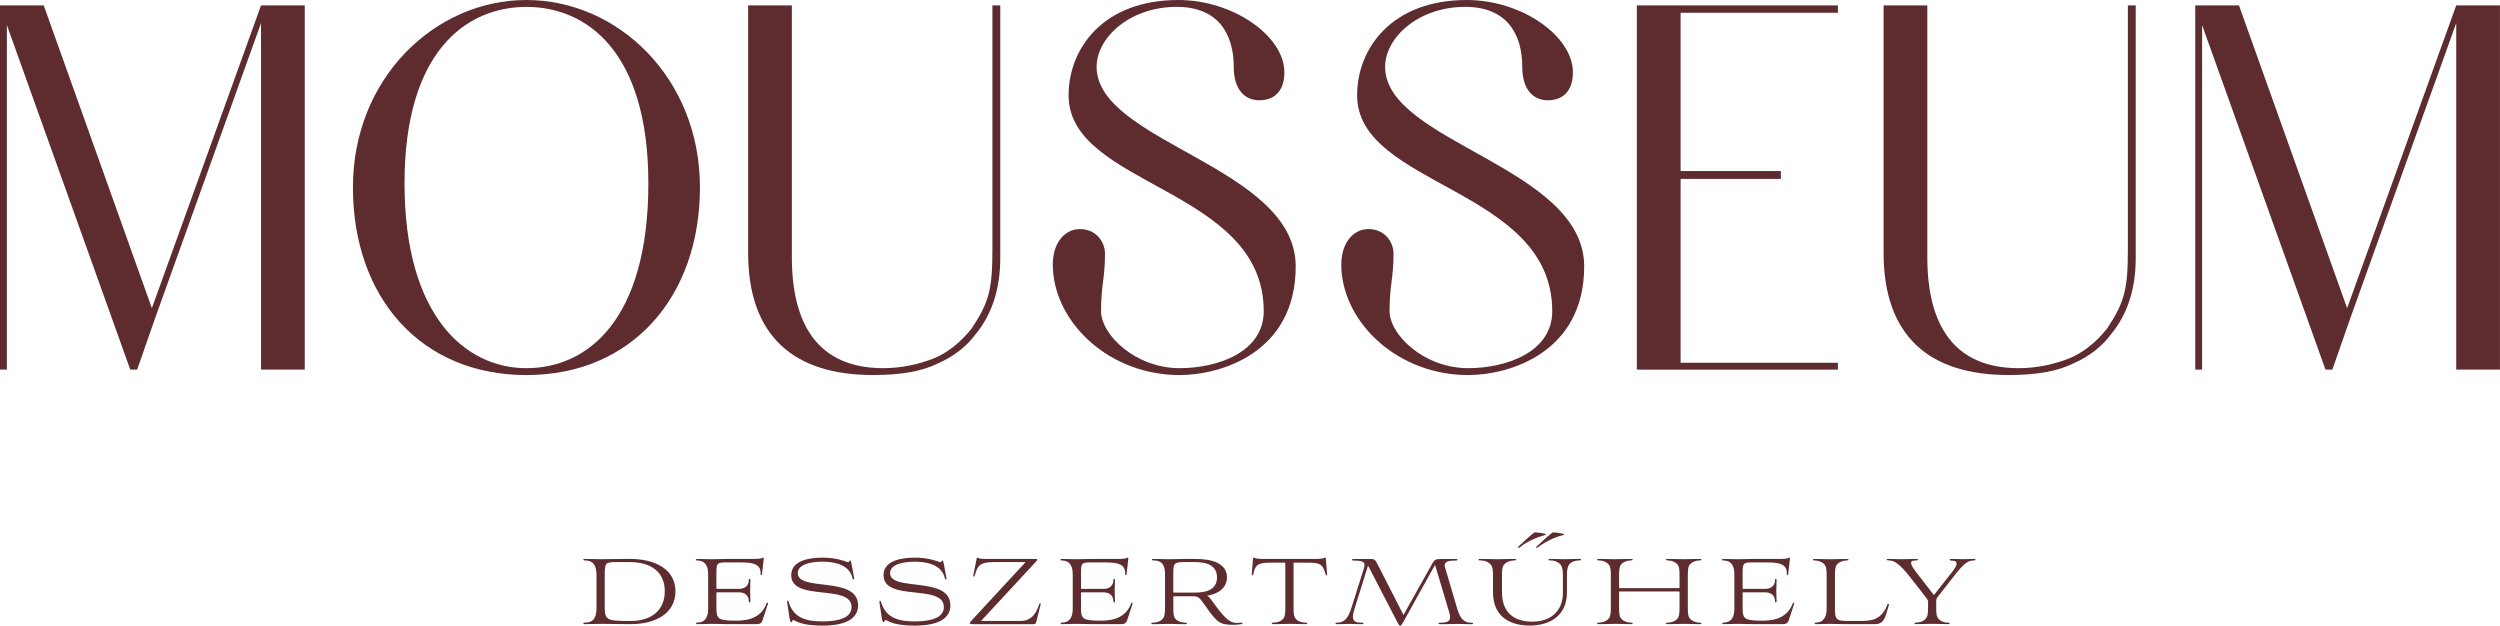 <?xml version="1.0" encoding="UTF-8"?>
<svg xmlns="http://www.w3.org/2000/svg" id="Layer_1" data-name="Layer 1" viewBox="0 0 699.08 174.98">
  <defs>
    <style>
      .cls-1 {
        fill: #5e2c2f;
      }
    </style>
  </defs>
  <g>
    <path class="cls-1" d="M0,1.51h12.23l30.24,84.67L72.99,1.51h12.23v101.85h-12.23V6.46l-29.55,82.33-5.09,14.57h-1.92L1.92,7.01v96.35H0V1.51Z"></path>
    <path class="cls-1" d="M98.69,52.37C98.69,21.85,121.64,0,147.21,0s48.52,21.85,48.52,52.37-18.97,52.51-48.52,52.51-48.52-21.72-48.52-52.51ZM181.3,51.27c0-36.97-17.32-49.34-34.09-49.34s-34.09,12.37-34.09,49.34,16.91,51.68,34.09,51.68,34.09-13.61,34.09-51.68Z"></path>
    <path class="cls-1" d="M209.2,70.65V1.51h12.23v70.38c0,18.83,7.29,31.06,25.57,31.06,5.09,0,10.03-1.1,14.16-2.75,3.71-1.51,7.42-4.4,10.58-8.38,4.81-7.29,5.77-10.86,5.77-21.99V1.51h2.2v70.65c0,8.38-2.2,15.67-7.01,21.44-2.34,3.16-5.91,6.05-10.31,7.97-4.67,2.34-10.58,3.3-18.28,3.3-21.99,0-34.91-10.72-34.91-34.23Z"></path>
    <path class="cls-1" d="M294.42,75.19c-.41-7.01,3.16-11.13,7.56-11.13,4.67,0,7.01,3.71,7.01,6.87,0,7.15-1.1,8.52-1.1,16.08,0,6.6,9.62,15.94,21.99,15.94,10.45,0,23.5-4.4,23.5-15.94,0-34.5-54.57-34.78-54.57-60.34,0-13.2,9.76-26.67,30.65-26.67,15.53,0,29.69,10.17,29.69,20.21,0,5.5-3.02,7.83-7.01,7.83s-7.15-2.89-7.15-9.35c0-8.93-4.12-16.77-15.94-16.77-13.2,0-22.4,8.66-22.4,16.77,0,21.17,55.67,27.9,55.67,55.81,0,24.19-21.03,30.38-32.44,30.38-19.52,0-34.64-14.29-35.46-29.69Z"></path>
    <path class="cls-1" d="M375.1,75.19c-.41-7.01,3.16-11.13,7.56-11.13,4.67,0,7.01,3.71,7.01,6.87,0,7.15-1.1,8.52-1.1,16.08,0,6.6,9.62,15.94,21.99,15.94,10.45,0,23.5-4.4,23.5-15.94,0-34.5-54.57-34.78-54.57-60.34,0-13.2,9.76-26.67,30.65-26.67,15.53,0,29.69,10.17,29.69,20.21,0,5.5-3.02,7.83-7.01,7.83s-7.15-2.89-7.15-9.35c0-8.93-4.12-16.77-15.94-16.77-13.2,0-22.41,8.66-22.41,16.77,0,21.17,55.67,27.9,55.67,55.81,0,24.19-21.03,30.38-32.44,30.38-19.52,0-34.64-14.29-35.46-29.69Z"></path>
    <path class="cls-1" d="M457.71,1.51h56.22v2.06h-43.98v44.26h28.04v2.2h-28.04v51.41h43.98v1.92h-56.22V1.51Z"></path>
    <path class="cls-1" d="M526.71,70.65V1.51h12.23v70.38c0,18.83,7.29,31.06,25.57,31.06,5.09,0,10.03-1.1,14.16-2.75,3.71-1.51,7.42-4.4,10.58-8.38,4.81-7.29,5.77-10.86,5.77-21.99V1.51h2.2v70.65c0,8.38-2.2,15.67-7.01,21.44-2.34,3.16-5.91,6.05-10.31,7.97-4.67,2.34-10.58,3.3-18.28,3.3-21.99,0-34.91-10.72-34.91-34.23Z"></path>
    <path class="cls-1" d="M613.86,1.51h12.23l30.24,84.67L686.84,1.51h12.23v101.85h-12.23V6.46l-29.55,82.33-5.09,14.57h-1.92l-34.5-96.35v96.35h-1.92V1.51Z"></path>
  </g>
  <g>
    <path class="cls-1" d="M166.8,160.86c0-1.82-.36-4.13-3.11-4.13-.08,0-.57,0-.57-.24,0-.16.2-.2.4-.2,1.7,0,2.59.08,4.57.08s5.7-.08,6.43-.08h1.62c7.12,0,12.74,2.95,12.74,9.06s-5.5,9.18-12.46,9.18c-3.52,0-6.23-.08-8.25-.08s-2.95.08-4.65.08c-.2,0-.4,0-.4-.2,0-.24.4-.24.61-.24,2.63,0,3.07-2.1,3.07-4.13v-9.1ZM172.3,157.18c-3.03,0-3.2.16-3.2,3.88v8.58c0,3.84.57,4,7.32,4,5.95,0,9.47-3.16,9.47-8.33s-3.6-8.13-9.79-8.13h-3.8Z"></path>
    <path class="cls-1" d="M203.57,174.53c-1.82,0-2.87-.08-4.41-.08-1.46,0-2.67.08-4.21.08-.2,0-.32-.12-.32-.2s.12-.24.32-.24c2.59,0,3.07-2.02,3.07-3.92v-9.55c0-1.86-.49-3.88-3.07-3.88-.28,0-.4-.12-.4-.2s.12-.24.4-.24c1.25,0,2.67.08,4.21.08s2.43-.08,3.6-.08h8.17c2.47,0,1.98-.36,2.39-.36.2,0,.28.12.24.36l-.49,4.29c-.04.32-.44.28-.4,0,.24-2.91-2.18-3.32-5.58-3.32h-4.33c-2.18,0-2.43.36-2.43,2.71v4.49c0,.16.04.2.16.2h6.11c1.74,0,2.79-.89,2.79-2.51,0-.4.45-.4.45,0,0,.93-.08,2.22-.08,3.07s.08,2.1.08,2.95c0,.4-.45.36-.45,0,0-1.62-1.05-2.55-2.79-2.55h-6.11c-.12,0-.16.04-.16.16v4.21c0,3.11.44,3.56,5.74,3.56,3.92,0,7-1.33,8.25-4.77.16-.45.57-.32.4.12l-1.42,4.33c-.28.93-.61,1.29-1.9,1.29h-7.85Z"></path>
    <path class="cls-1" d="M238.85,161.67c0,.16,0,.32-.16.36-.16.04-.24-.12-.28-.28-.77-3.6-4.53-4.69-8.41-4.69-3.56,0-6.92.85-6.92,3.2,0,5.3,16.87.65,16.87,9.02,0,3.8-3.64,5.66-9.95,5.66-5.26,0-6.88-.97-7.89-1.46-.73-.36-.44.4-.77.49-.28.08-.44-.32-.57-1.17l-.65-4.29c-.04-.28-.04-.49.12-.53.2-.04.24.12.32.4,1.38,4.61,5.26,5.38,9.43,5.38,4.65,0,8.13-1.05,8.13-4,0-6.63-16.87-1.38-16.87-8.94,0-3.88,4.61-4.89,8.74-4.89,3.72,0,6.11.93,6.88,1.21s.44-.41.85-.41c.16,0,.24.12.44,1.21l.69,3.72Z"></path>
    <path class="cls-1" d="M264.66,161.67c0,.16,0,.32-.16.36-.16.04-.24-.12-.28-.28-.77-3.6-4.53-4.69-8.41-4.69-3.56,0-6.92.85-6.92,3.2,0,5.3,16.87.65,16.87,9.02,0,3.8-3.64,5.66-9.95,5.66-5.26,0-6.88-.97-7.89-1.46-.73-.36-.44.4-.77.49-.28.08-.44-.32-.57-1.17l-.65-4.29c-.04-.28-.04-.49.12-.53.2-.04.24.12.32.4,1.38,4.61,5.26,5.38,9.43,5.38,4.65,0,8.13-1.05,8.13-4,0-6.63-16.87-1.38-16.87-8.94,0-3.88,4.61-4.89,8.74-4.89,3.72,0,6.11.93,6.88,1.21s.44-.41.85-.41c.16,0,.24.12.44,1.21l.69,3.72Z"></path>
    <path class="cls-1" d="M272.27,174.53c-1.33,0-1.42-.08-.45-1.17l14.97-16.18h-8.86c-4.09,0-4.61,1.13-5.34,3.72-.16.53-.53.4-.4-.12l.89-4.49c.04-.24.08-.36.24-.36.2,0,.28.36,1.9.36h13.96c1.09,0,1.13.08.36.93l-15.21,16.42h11.04c3.4,0,4.57-2.71,5.22-4.65.16-.49.49-.36.4.08l-1.25,4.94c-.12.4-.4.53-.73.53h-16.75Z"></path>
    <path class="cls-1" d="M305.52,174.53c-1.82,0-2.87-.08-4.41-.08-1.46,0-2.67.08-4.21.08-.2,0-.32-.12-.32-.2s.12-.24.32-.24c2.59,0,3.07-2.02,3.07-3.92v-9.55c0-1.86-.49-3.88-3.07-3.88-.28,0-.4-.12-.4-.2s.12-.24.4-.24c1.25,0,2.67.08,4.21.08s2.43-.08,3.6-.08h8.17c2.47,0,1.98-.36,2.39-.36.2,0,.28.12.24.36l-.49,4.29c-.04.32-.44.28-.4,0,.24-2.91-2.18-3.32-5.58-3.32h-4.33c-2.18,0-2.43.36-2.43,2.71v4.49c0,.16.04.2.16.2h6.11c1.74,0,2.79-.89,2.79-2.51,0-.4.44-.4.44,0,0,.93-.08,2.22-.08,3.07s.08,2.1.08,2.95c0,.4-.44.36-.44,0,0-1.62-1.05-2.55-2.79-2.55h-6.11c-.12,0-.16.04-.16.16v4.21c0,3.11.45,3.56,5.74,3.56,3.92,0,7-1.33,8.25-4.77.16-.45.57-.32.4.12l-1.42,4.33c-.28.93-.61,1.29-1.9,1.29h-7.85Z"></path>
    <path class="cls-1" d="M325.79,160.57c0-1.82-.44-3.84-3.07-3.84-.4,0-.61-.04-.61-.24,0-.16.16-.2.4-.2,1.42,0,2.55.08,4.25.08,2.02,0,3.68-.08,4.85-.08h2.59c4.41,0,8.9,1.05,8.9,5.18,0,3.07-2.75,4.73-5.58,5.1.57.12,1.66,1.78,2.27,2.63,3.2,4.41,4.53,4.94,5.95,4.98.69,0,.73,0,1.42-.08.36-.04.44.32.08.41-.65.08-1.21.2-2.31.2-3.56,0-4.45-.36-7.65-4.98-2.02-2.91-2.18-2.99-3.92-2.99h-5.14c-.08,0-.12.04-.12.16v3.07c0,1.46.08,2.18.36,2.71.53,1.05,2.02,1.42,2.67,1.42.4,0,.77,0,.77.24,0,.2-.2.2-.65.2-1.58,0-3.2-.08-4.29-.08-1.17,0-2.63.08-4.37.08-.4,0-.65,0-.65-.2s.32-.24.73-.24c1.01-.04,2.18-.49,2.71-1.42.28-.53.4-1.25.4-2.71v-9.38ZM334.2,165.71c3.64,0,6.11-1.13,6.11-4.25s-2.47-4.29-6.11-4.29h-2.59c-3.36,0-3.52.24-3.52,3.28v5.1c0,.12.04.16.12.16h5.99Z"></path>
    <path class="cls-1" d="M359.41,157.34h-4.53c-3.4,0-3.92.89-4.45,3.32-.08.36-.45.28-.4-.08l.36-4.45c0-.12.04-.2.24-.2s.28.36,2.35.36h15.17c2.06,0,2.14-.36,2.35-.36s.24.08.24.2l.36,4.45c.04.41-.28.49-.4.08-.73-2.39-1.05-3.32-4.45-3.32h-4.53v12.62c0,1.46.08,2.18.36,2.71.49.97,1.78,1.38,2.67,1.42.4,0,.77,0,.77.24,0,.2-.2.2-.65.2-1.29,0-2.63-.08-4.04-.08s-2.91.08-4.57.08c-.45,0-.65,0-.65-.2,0-.24.36-.24.77-.24.93-.04,2.18-.44,2.67-1.42.28-.53.36-1.25.36-2.71v-12.62Z"></path>
    <path class="cls-1" d="M401.28,157.95l-8.74,15.74c-.4.77-.77,1.29-1.01,1.29-.28,0-.49-.45-.93-1.29l-8.05-15.53-3.8,12.14c-.28.85-.44,1.58-.44,2.14,0,1.09.61,1.66,2.02,1.66.4,0,.97,0,.97.2,0,.24-.24.24-.65.24-1.62,0-1.86-.08-3.4-.08-1.21,0-2.06.08-3.16.08-.45,0-.65-.04-.65-.2,0-.2.2-.24.65-.24,1.9,0,2.95-1.46,3.76-3.96l3.56-11.25c.57-1.78-.32-2.14-2.95-2.14-.16,0-.4-.04-.4-.2,0-.2.2-.24.4-.24h4.98c.81,0,1.13.24,1.58,1.09l7.44,14.56,8.21-14.64c.49-.85.93-1.01,2.39-1.01h4.04c.24,0,.45.04.45.2,0,.2-.2.24-.45.24-2.02,0-3.12.24-3.12,1.38,0,.36.28,1.17.45,1.7l3.12,10.6c.53,1.62,1.33,3.68,3.64,3.68.28,0,.73,0,.73.24,0,.2-.2.2-.69.2-1.66,0-2.39-.08-3.64-.08-1.09,0-2.39.08-4.73.08-.32,0-.61,0-.61-.2,0-.24.36-.24.81-.24,1.7,0,2.43-.44,2.43-1.54,0-.32-.04-.73-.2-1.21l-4-13.39Z"></path>
    <path class="cls-1" d="M437.04,160.86c0-1.46-.2-2.22-.49-2.71-.53-.93-1.9-1.42-2.71-1.42-.44,0-.85,0-.85-.24,0-.2.28-.2.65-.2,1.66,0,2.91.08,3.96.08s2.02-.08,3.84-.08c.49,0,.69,0,.69.2s-.32.24-.73.24c-1.17.04-2.35.53-2.79,1.42-.24.49-.45,1.25-.45,2.71v4.85c0,6.31-4.61,9.22-10.44,9.22-4.29,0-10.23-1.62-10.23-9.34v-4.73c0-1.46-.16-2.22-.45-2.71-.53-.93-1.9-1.42-2.75-1.42-.41,0-.85,0-.85-.24,0-.2.24-.2.69-.2,1.82,0,3.11.08,4.57.08s3.07-.08,4.61-.08c.49,0,.69,0,.69.2s-.32.24-.73.24c-1.17.04-2.39.57-2.87,1.42-.28.49-.4,1.25-.4,2.71v4.73c0,6.8,4.69,8.25,8.5,8.25,4.77,0,8.54-2.63,8.54-8.13v-4.85ZM431.83,149.69c-2.87.77-5.54,2.22-6.75,3.32-.45.36-.85.16-.4-.24,1.05-.97,4.13-3.92,4.57-3.92.28,0,2.22.24,2.75.4.49.16.28.32-.16.45ZM436.92,149.69c-2.02.36-5.5,2.22-6.8,3.32-.4.36-.85.16-.36-.24,1.01-.97,4.17-3.92,4.57-3.92.28,0,2.18.24,2.75.4.45.16.28.36-.16.45Z"></path>
    <path class="cls-1" d="M469.65,165.59c0-.12-.04-.2-.2-.2h-16.58c-.08,0-.12.04-.12.12v4.45c0,1.46.12,2.18.36,2.71.53.93,1.78,1.38,2.67,1.42.4,0,.77,0,.77.24,0,.2-.2.2-.65.2-1.42,0-2.67-.08-4.04-.08-1.46,0-2.91.08-4.61.08-.41,0-.65,0-.65-.2,0-.24.4-.24.81-.24.89-.04,2.1-.49,2.63-1.42.28-.53.4-1.25.4-2.71v-9.1c0-1.46-.12-2.22-.4-2.71-.53-.93-1.74-1.38-2.63-1.42-.4,0-.81,0-.81-.24,0-.2.24-.2.65-.2,1.46,0,2.67.08,4.08.08s2.87-.08,4.57-.08c.45,0,.65,0,.65.2,0,.24-.36.24-.77.24-.89.04-2.14.49-2.67,1.42-.24.49-.36,1.25-.36,2.71v3.48c0,.08.04.12.12.12h16.58c.16,0,.2-.04.2-.12v-3.48c0-1.46-.12-2.22-.36-2.71-.53-.93-1.78-1.38-2.67-1.42-.41,0-.77,0-.77-.24,0-.2.2-.2.61-.2,1.46,0,2.95.08,4.33.08,1.46,0,2.67-.08,4.37-.08.4,0,.61,0,.61.2,0,.24-.36.24-.77.24-.89.04-2.1.49-2.67,1.42-.24.49-.36,1.25-.36,2.71v9.1c0,1.46.12,2.18.36,2.71.57.93,1.78,1.38,2.67,1.42.4,0,.77,0,.77.24,0,.2-.2.2-.61.2-1.46,0-2.91-.08-4.33-.08s-2.63.08-4.37.08c-.4,0-.61,0-.61-.2,0-.24.36-.24.77-.24.89-.04,2.14-.49,2.67-1.42.24-.53.36-1.25.36-2.71v-4.37Z"></path>
    <path class="cls-1" d="M490.53,174.53c-1.82,0-2.87-.08-4.41-.08-1.46,0-2.67.08-4.21.08-.2,0-.32-.12-.32-.2s.12-.24.32-.24c2.59,0,3.07-2.02,3.07-3.92v-9.55c0-1.86-.49-3.88-3.07-3.88-.28,0-.4-.12-.4-.2s.12-.24.4-.24c1.25,0,2.67.08,4.21.08s2.43-.08,3.6-.08h8.17c2.47,0,1.98-.36,2.39-.36.2,0,.28.12.24.36l-.49,4.29c-.04.32-.45.28-.4,0,.24-2.91-2.18-3.32-5.58-3.32h-4.33c-2.18,0-2.43.36-2.43,2.71v4.49c0,.16.04.2.16.2h6.11c1.74,0,2.79-.89,2.79-2.51,0-.4.44-.4.44,0,0,.93-.08,2.22-.08,3.07s.08,2.1.08,2.95c0,.4-.44.36-.44,0,0-1.62-1.05-2.55-2.79-2.55h-6.11c-.12,0-.16.04-.16.16v4.21c0,3.11.45,3.56,5.74,3.56,3.92,0,7-1.33,8.25-4.77.16-.45.57-.32.4.12l-1.42,4.33c-.28.93-.61,1.29-1.9,1.29h-7.85Z"></path>
    <path class="cls-1" d="M513.1,169.84c0,3.24.2,3.8,3.56,3.8h3.44c3.56,0,6.11-.45,7.69-4.61.12-.28.49-.2.44.04l-.73,2.43c-.57,1.94-1.25,3.03-3.2,3.03h-8.37c-1.74,0-2.55-.08-4.25-.08-1.33,0-2.59.08-3.96.08-.2,0-.32-.12-.32-.2s.12-.24.32-.24c2.43,0,3.07-1.9,3.07-3.92v-9.3c0-1.46-.12-2.22-.4-2.71-.53-.93-1.74-1.38-2.63-1.42-.4,0-.81,0-.81-.24,0-.2.24-.2.65-.2,1.46,0,2.67.08,4.09.08s2.91-.08,4.57-.08c.45,0,.65,0,.65.2,0,.24-.36.24-.77.24-.89.04-2.14.49-2.67,1.42-.24.49-.36,1.25-.36,2.71v8.98Z"></path>
    <path class="cls-1" d="M539.16,168.54c0-.73-.16-.89-.61-1.5l-4.49-5.74c-3.12-3.96-4.49-4.49-5.66-4.57-.4-.04-.81,0-.81-.24,0-.2.2-.2.65-.2,1.54,0,1.54.08,3.32.08s2.99-.08,4.08-.08c.32,0,.69,0,.69.2,0,.24-.32.24-.69.24-.77,0-1.25.16-1.25.69,0,.49.45,1.29,1.5,2.67l4.89,6.31,4.89-6.19c.93-1.13,1.46-2.02,1.46-2.63,0-.53-.44-.81-1.42-.81-.32,0-.53-.08-.53-.28s.28-.2.49-.2c1.66,0,1.98.08,3.2.08s1.62-.08,2.87-.08c.49,0,.69.04.69.2,0,.2-.32.24-.69.24-1.17.04-2.26.49-4.81,3.68l-5.22,6.67c-.16.2-.28.53-.28.85v2.02c0,1.46.08,2.18.36,2.71.49.93,1.74,1.42,2.63,1.42.4,0,.77,0,.77.24,0,.2-.2.2-.65.2-1.38,0-2.83-.08-4.21-.08s-2.63.08-4.37.08c-.36,0-.61,0-.61-.2s.32-.24.73-.24c1.01-.04,2.14-.49,2.67-1.42.28-.53.4-1.25.4-2.71v-1.42Z"></path>
  </g>
</svg>
